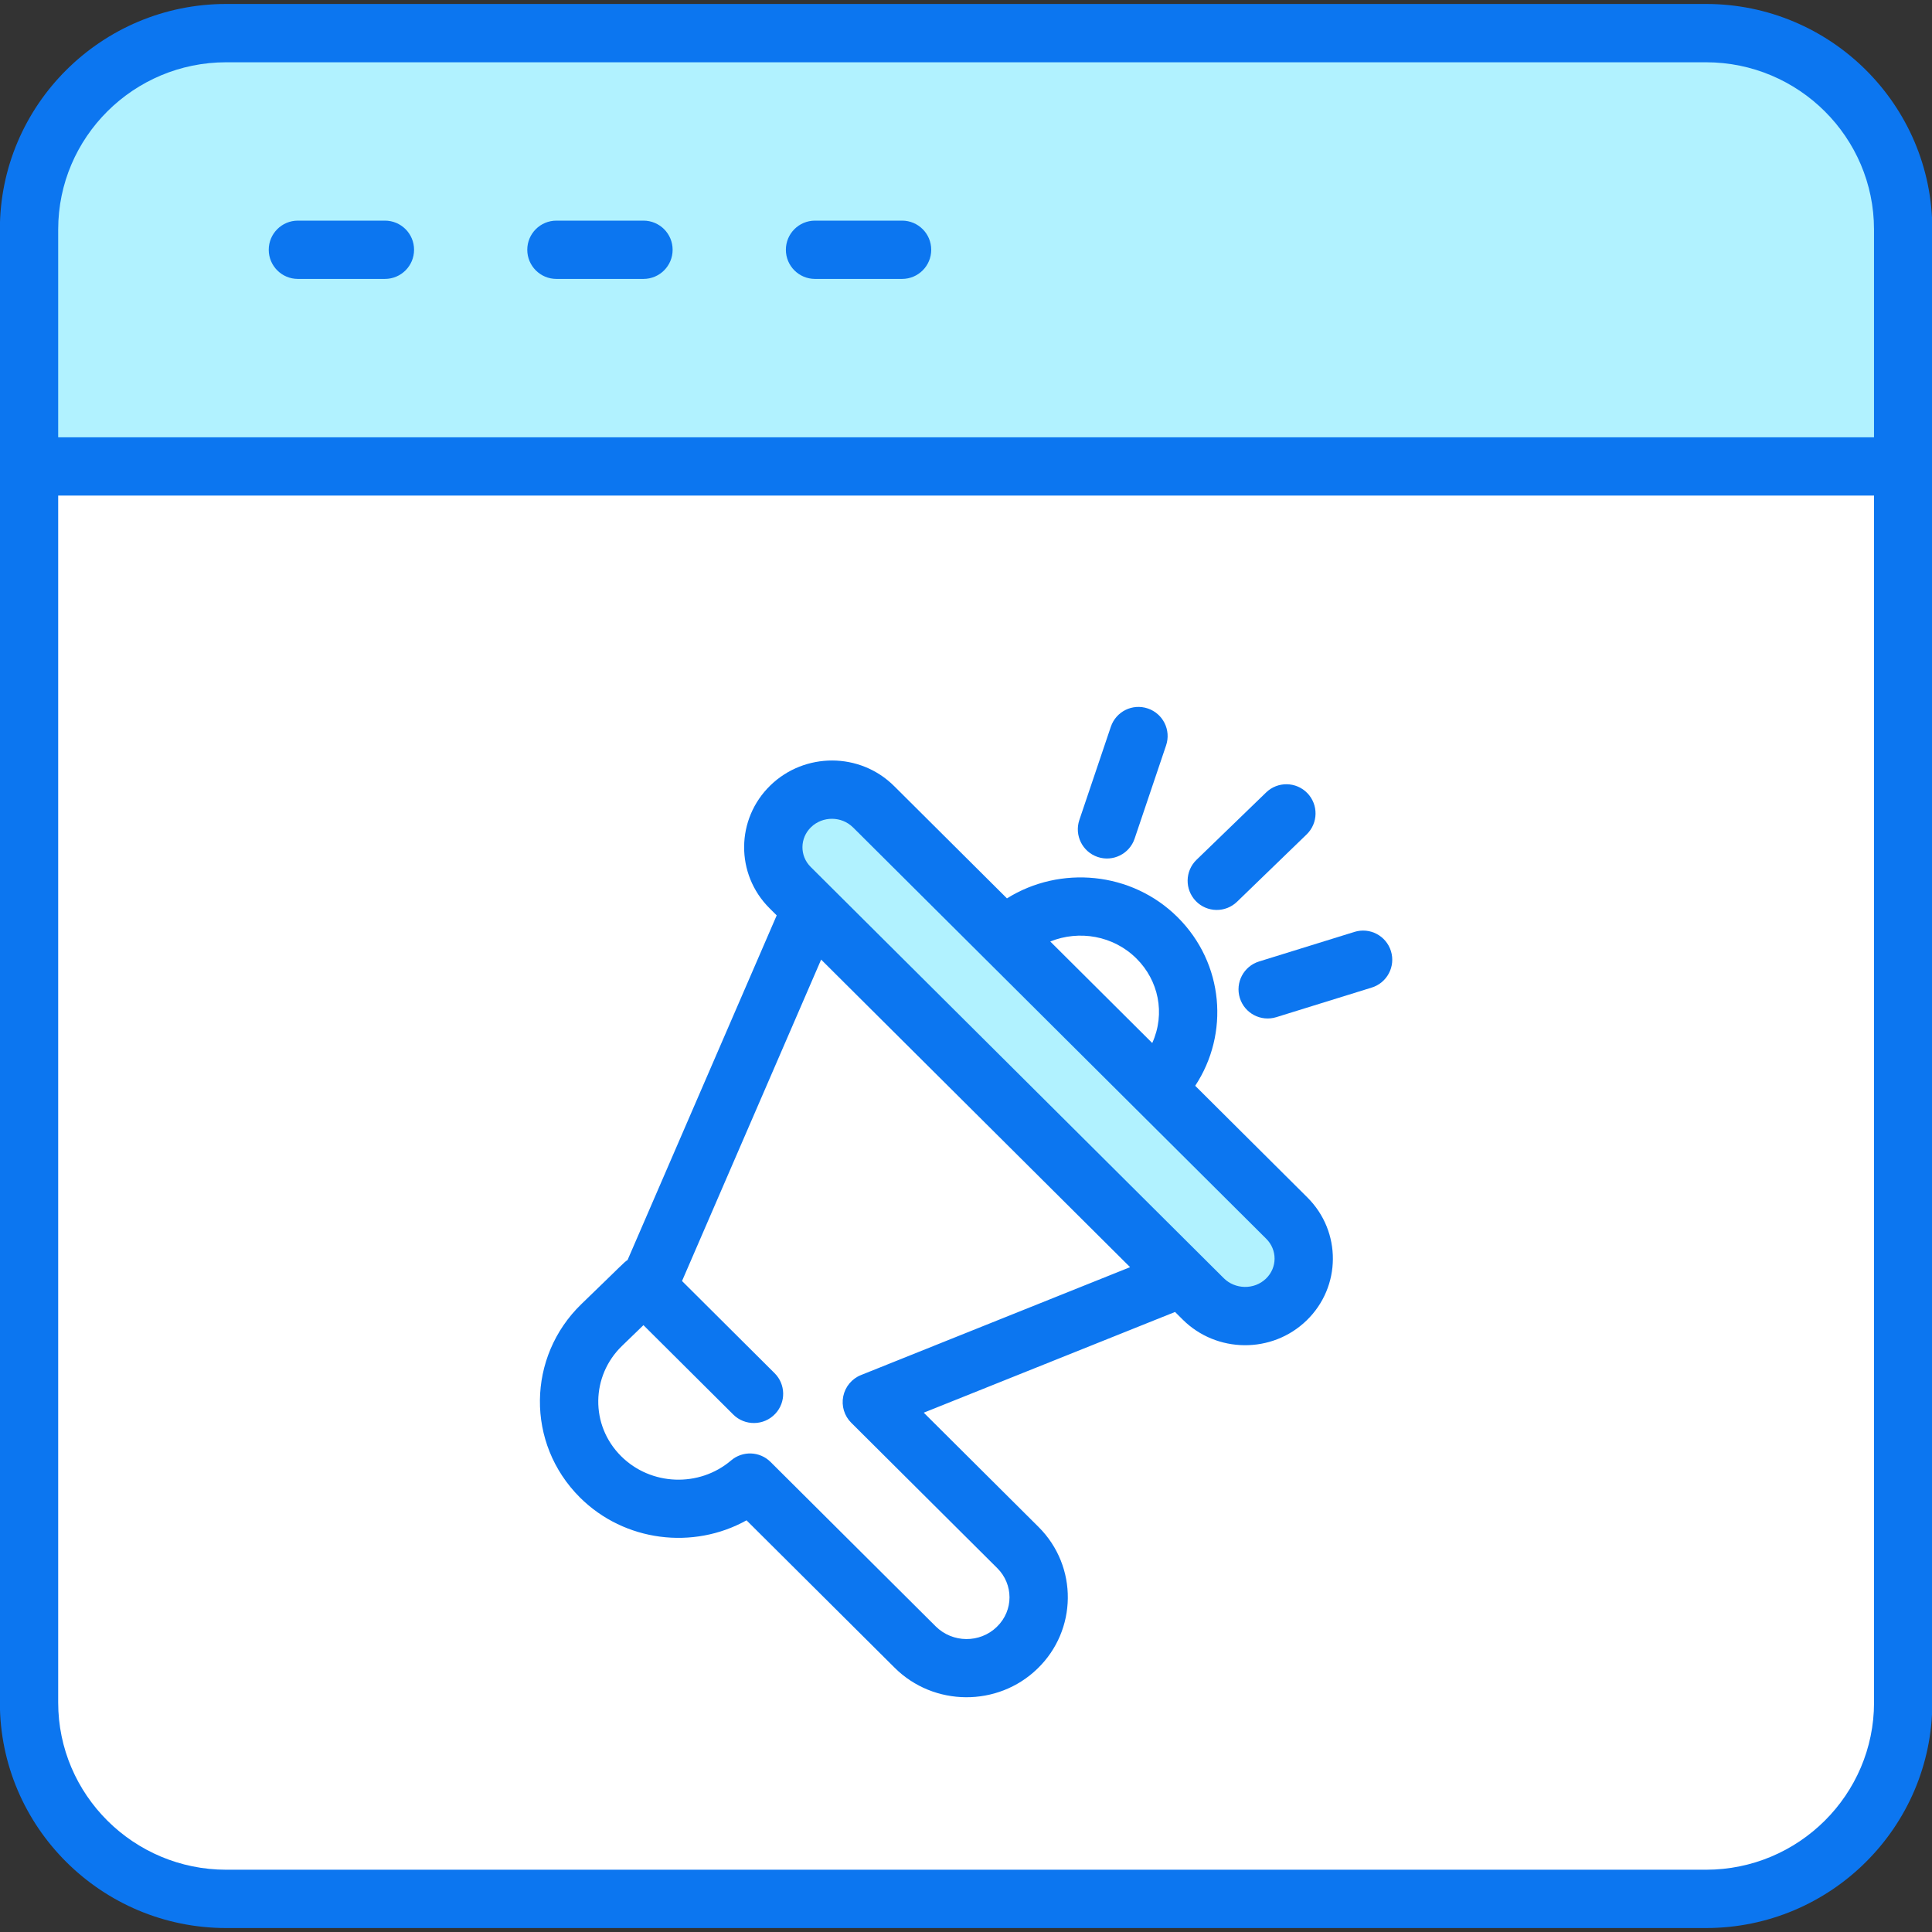 <svg xmlns="http://www.w3.org/2000/svg" width="60" height="60" viewBox="0 0 60 60" fill="none"><rect x="0" y="0" width="60" height="60" fill="#333333" stroke="none"/><path d="M59.106 7.125V52.875C59.106 56.242 56.364 58.971 52.982 58.971H7.026C3.644 58.971 0.902 56.242 0.902 52.875V7.125C0.902 3.758 3.644 1.028 7.026 1.028H52.982C56.364 1.028 59.106 3.758 59.106 7.125Z" fill="white"></path><path d="M59.106 14.486V7.125C59.106 3.758 56.364 1.029 52.982 1.029H7.026C3.644 1.029 0.902 3.758 0.902 7.125V14.486H59.106Z" fill="#B1F2FF"></path><path d="M31.195 29.099C32.513 27.823 34.632 27.833 35.932 29.127C37.232 30.421 37.217 32.507 35.899 33.782" fill="white"></path><path d="M25.197 28.221L36.709 39.682L27.074 43.544L31.611 48.061C32.478 48.924 32.469 50.321 31.59 51.17L31.585 51.175C30.708 52.026 29.287 52.013 28.421 51.151L23.291 46.044C21.953 47.184 19.915 47.125 18.65 45.865C17.99 45.208 17.665 44.352 17.674 43.5C17.68 42.647 18.018 41.795 18.683 41.151L19.99 39.885L23.411 43.291L23.416 43.286L20.104 39.989L25.197 28.221Z" fill="white"></path><path d="M27.13 25.055L39.961 37.829C40.667 38.532 40.662 39.665 39.946 40.358C39.589 40.704 39.122 40.875 38.656 40.872C38.185 40.869 37.72 40.691 37.368 40.34L24.536 27.566C23.831 26.863 23.842 25.73 24.557 25.037C24.915 24.691 25.381 24.52 25.847 24.523C26.312 24.526 26.777 24.704 27.13 25.055Z" fill="#B1F2FF"></path><path d="M52.981 0.123H7.025C3.15 0.123 -0.004 3.264 -0.004 7.125V52.875C-0.004 56.736 3.15 59.877 7.025 59.877H52.981C56.857 59.877 60.01 56.736 60.01 52.875C60.01 43.406 60.01 16.996 60.01 7.125C60.01 3.264 56.857 0.123 52.981 0.123ZM52.981 58.066H7.025C4.148 58.066 1.807 55.737 1.807 52.875V15.391H58.2V52.875C58.199 55.737 55.859 58.066 52.981 58.066ZM58.199 13.581H1.807V7.125C1.807 4.263 4.148 1.934 7.025 1.934H52.981C55.858 1.934 58.199 4.263 58.199 7.125L58.199 13.581Z" fill="#0C76F0"></path><path d="M11.954 6.852H9.251C8.751 6.852 8.346 7.257 8.346 7.757C8.346 8.257 8.751 8.662 9.251 8.662H11.954C12.454 8.662 12.859 8.257 12.859 7.757C12.86 7.257 12.454 6.852 11.954 6.852Z" fill="#0C76F0"></path><path d="M19.984 6.852H17.28C16.78 6.852 16.375 7.257 16.375 7.757C16.375 8.257 16.78 8.662 17.28 8.662H19.984C20.484 8.662 20.889 8.257 20.889 7.757C20.889 7.257 20.484 6.852 19.984 6.852Z" fill="#0C76F0"></path><path d="M28.015 6.852H25.311C24.811 6.852 24.406 7.257 24.406 7.757C24.406 8.257 24.811 8.662 25.311 8.662H28.015C28.515 8.662 28.92 8.257 28.92 7.757C28.92 7.257 28.515 6.852 28.015 6.852Z" fill="#0C76F0"></path><path d="M37.118 33.72C38.181 32.11 38.018 29.924 36.572 28.485C35.145 27.065 32.924 26.867 31.272 27.9L27.77 24.414C26.703 23.351 24.987 23.364 23.929 24.387C22.849 25.432 22.834 27.146 23.899 28.207L24.121 28.428L19.49 39.13C19.364 39.214 19.368 39.234 18.054 40.501C16.369 42.133 16.323 44.825 18.012 46.507C19.395 47.883 21.532 48.135 23.184 47.215L27.783 51.792C28.998 53.003 30.988 53.017 32.219 51.822C33.453 50.631 33.489 48.651 32.251 47.419L28.688 43.872L36.492 40.744L36.73 40.981C37.78 42.026 39.503 42.049 40.577 41.008C41.655 39.965 41.669 38.249 40.601 37.187L37.118 33.72ZM35.295 29.769C35.973 30.443 36.202 31.466 35.784 32.392L32.617 29.239C33.511 28.878 34.577 29.054 35.295 29.769ZM26.738 42.704C26.455 42.817 26.249 43.065 26.188 43.363C26.127 43.661 26.22 43.971 26.436 44.185L30.974 48.703C31.468 49.195 31.492 50.007 30.956 50.525C30.431 51.035 29.581 51.027 29.06 50.509L23.93 45.402C23.596 45.069 23.063 45.05 22.705 45.355C21.713 46.2 20.213 46.143 19.29 45.224C18.318 44.256 18.36 42.726 19.314 41.801L19.983 41.154L22.774 43.932C23.125 44.282 23.72 44.288 24.079 43.904C24.412 43.547 24.402 42.989 24.055 42.645L21.181 39.783L25.501 29.801L35.096 39.353L26.738 42.704ZM39.318 39.707C38.948 40.066 38.354 40.042 38.008 39.698C16.375 18.16 38.972 40.658 25.177 26.924C24.83 26.579 24.837 26.028 25.188 25.688C25.55 25.339 26.136 25.342 26.492 25.697H26.493L39.324 38.471C39.672 38.817 39.669 39.367 39.318 39.707Z" fill="#0C76F0"></path><path d="M34.089 26.614C34.559 26.773 35.075 26.522 35.236 26.046L36.214 23.149C36.374 22.675 36.12 22.162 35.646 22.002C35.171 21.841 34.658 22.096 34.498 22.57L33.52 25.466C33.361 25.94 33.615 26.454 34.089 26.614Z" fill="#0C76F0"></path><path d="M42.064 28.941L39.1 29.86C38.623 30.008 38.356 30.515 38.504 30.993C38.652 31.471 39.159 31.737 39.637 31.589L42.6 30.67C43.078 30.522 43.345 30.015 43.197 29.537C43.049 29.06 42.542 28.792 42.064 28.941Z" fill="#0C76F0"></path><path d="M38.418 28.004L40.58 25.912C40.939 25.564 40.948 24.991 40.601 24.631C40.253 24.272 39.679 24.262 39.32 24.611L37.158 26.703C36.799 27.051 36.79 27.624 37.138 27.984C37.485 28.343 38.059 28.352 38.418 28.004Z" fill="#0C76F0"></path></svg>